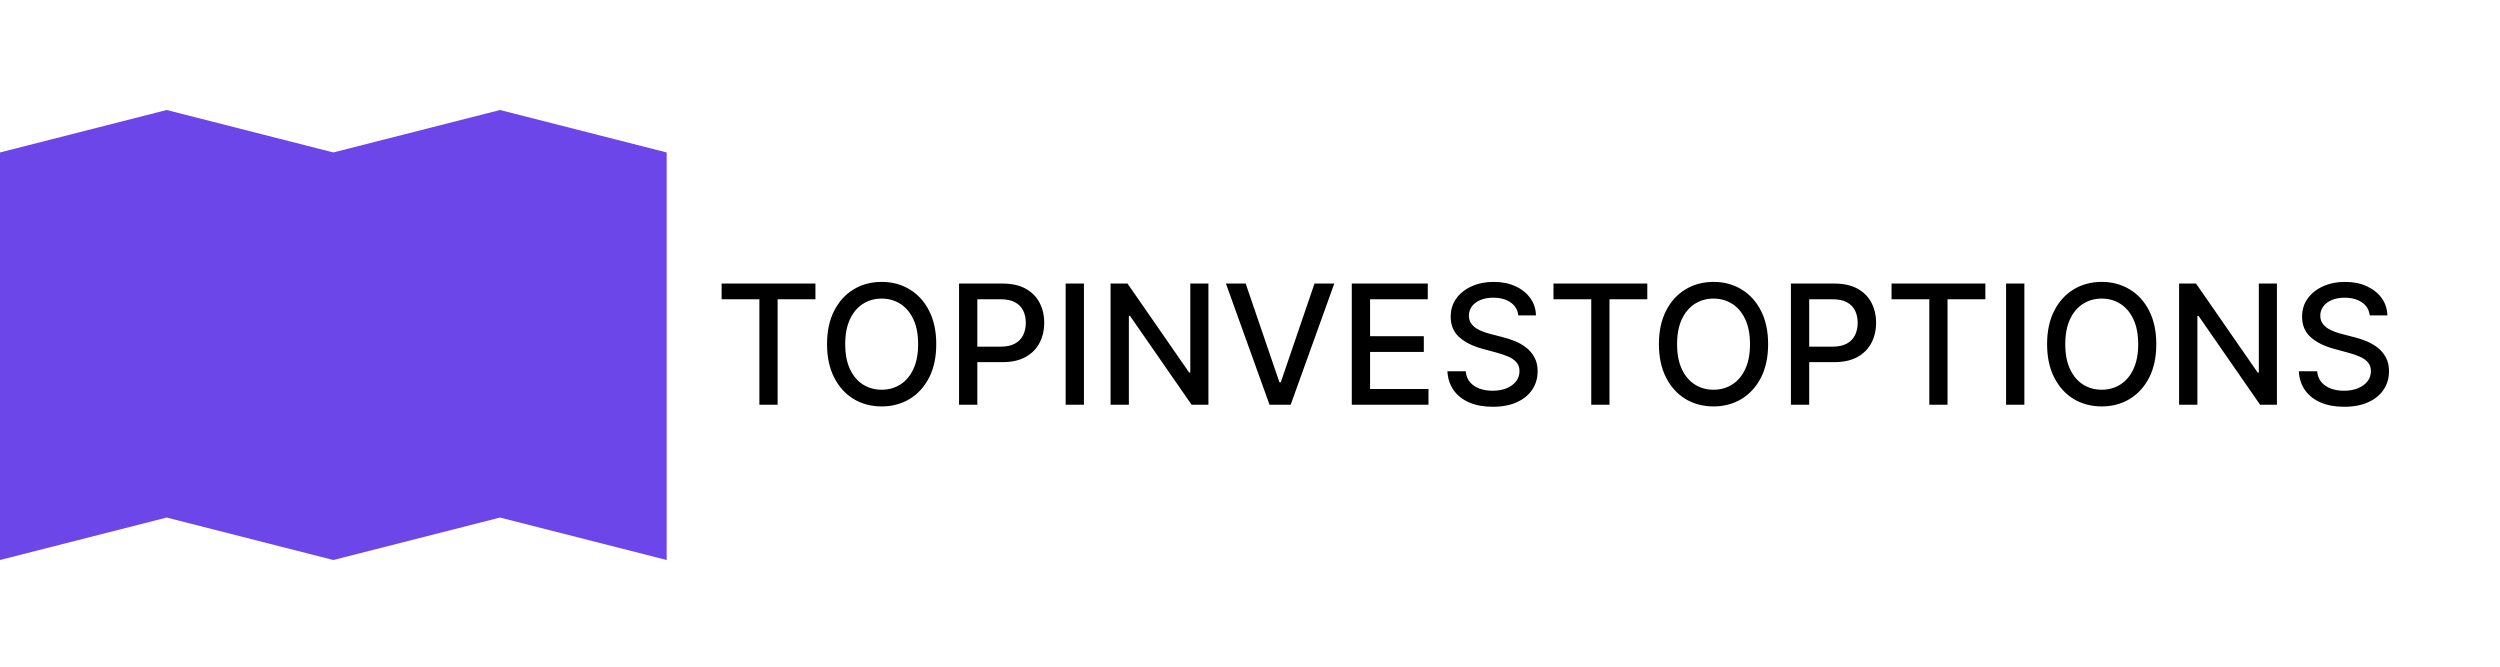 <svg width="210" height="56" viewBox="0 0 210 56" fill="none" xmlns="http://www.w3.org/2000/svg">
<path d="M0 12.806L14 9.24L28 12.806L42 9.24L56 12.806V47.04L42 43.474L28 47.04L14 43.474L0 47.04V12.806Z" fill="#6C46E8"/>
<path d="M60.617 25.141V23.818H68.496V25.141H65.32V34H63.788V25.141H60.617ZM78.645 28.909C78.645 29.996 78.446 30.931 78.048 31.713C77.65 32.492 77.105 33.092 76.412 33.513C75.723 33.93 74.939 34.139 74.061 34.139C73.179 34.139 72.392 33.93 71.699 33.513C71.01 33.092 70.466 32.49 70.069 31.708C69.671 30.926 69.472 29.993 69.472 28.909C69.472 27.822 69.671 26.889 70.069 26.11C70.466 25.328 71.01 24.728 71.699 24.31C72.392 23.889 73.179 23.679 74.061 23.679C74.939 23.679 75.723 23.889 76.412 24.31C77.105 24.728 77.65 25.328 78.048 26.11C78.446 26.889 78.645 27.822 78.645 28.909ZM77.123 28.909C77.123 28.081 76.989 27.383 76.721 26.816C76.456 26.246 76.091 25.815 75.627 25.523C75.166 25.229 74.644 25.081 74.061 25.081C73.474 25.081 72.951 25.229 72.49 25.523C72.029 25.815 71.665 26.246 71.396 26.816C71.131 27.383 70.998 28.081 70.998 28.909C70.998 29.738 71.131 30.437 71.396 31.007C71.665 31.574 72.029 32.005 72.49 32.3C72.951 32.591 73.474 32.737 74.061 32.737C74.644 32.737 75.166 32.591 75.627 32.3C76.091 32.005 76.456 31.574 76.721 31.007C76.989 30.437 77.123 29.738 77.123 28.909ZM80.56 34V23.818H84.189C84.981 23.818 85.638 23.962 86.158 24.251C86.678 24.539 87.068 24.933 87.326 25.434C87.585 25.931 87.714 26.491 87.714 27.114C87.714 27.741 87.583 28.304 87.321 28.805C87.063 29.302 86.672 29.696 86.148 29.988C85.628 30.276 84.973 30.421 84.184 30.421H81.689V29.118H84.045C84.546 29.118 84.952 29.032 85.263 28.859C85.575 28.684 85.803 28.445 85.949 28.143C86.095 27.842 86.168 27.499 86.168 27.114C86.168 26.73 86.095 26.389 85.949 26.09C85.803 25.792 85.573 25.558 85.258 25.389C84.947 25.22 84.536 25.136 84.025 25.136H82.096V34H80.56ZM91.051 23.818V34H89.515V23.818H91.051ZM101.507 23.818V34H100.095L94.919 26.533H94.825V34H93.288V23.818H94.71L99.891 31.296H99.985V23.818H101.507ZM104.637 23.818L107.471 32.111H107.586L110.419 23.818H112.08L108.416 34H106.641L102.977 23.818H104.637ZM113.55 34V23.818H119.934V25.141H115.086V28.243H119.601V29.56H115.086V32.678H119.993V34H113.55ZM127.539 26.493C127.486 26.022 127.267 25.658 126.883 25.399C126.498 25.137 126.014 25.006 125.431 25.006C125.013 25.006 124.652 25.073 124.347 25.205C124.042 25.334 123.805 25.514 123.636 25.742C123.471 25.968 123.388 26.224 123.388 26.513C123.388 26.755 123.444 26.963 123.557 27.139C123.673 27.315 123.824 27.462 124.009 27.582C124.198 27.698 124.4 27.796 124.616 27.875C124.831 27.951 125.038 28.014 125.237 28.064L126.232 28.322C126.556 28.402 126.889 28.51 127.231 28.646C127.572 28.782 127.889 28.96 128.18 29.183C128.472 29.405 128.707 29.68 128.886 30.008C129.069 30.336 129.16 30.729 129.16 31.186C129.16 31.763 129.011 32.275 128.712 32.722C128.417 33.17 127.988 33.523 127.425 33.781C126.865 34.04 126.187 34.169 125.391 34.169C124.629 34.169 123.969 34.048 123.413 33.806C122.856 33.564 122.42 33.221 122.105 32.777C121.79 32.33 121.616 31.799 121.583 31.186H123.124C123.154 31.554 123.273 31.861 123.482 32.106C123.694 32.348 123.964 32.528 124.293 32.648C124.624 32.764 124.987 32.822 125.381 32.822C125.816 32.822 126.202 32.754 126.54 32.618C126.881 32.479 127.15 32.286 127.345 32.041C127.541 31.793 127.638 31.503 127.638 31.171C127.638 30.87 127.552 30.623 127.38 30.43C127.211 30.238 126.981 30.079 126.689 29.953C126.401 29.827 126.074 29.716 125.71 29.62L124.506 29.292C123.691 29.07 123.045 28.743 122.567 28.312C122.094 27.882 121.857 27.312 121.857 26.602C121.857 26.016 122.016 25.504 122.334 25.066C122.652 24.629 123.083 24.289 123.626 24.047C124.17 23.802 124.783 23.679 125.466 23.679C126.155 23.679 126.763 23.8 127.29 24.042C127.821 24.284 128.238 24.617 128.543 25.041C128.848 25.462 129.007 25.946 129.021 26.493H127.539ZM130.493 25.141V23.818H138.373V25.141H135.197V34H133.665V25.141H130.493ZM148.522 28.909C148.522 29.996 148.323 30.931 147.925 31.713C147.527 32.492 146.982 33.092 146.289 33.513C145.6 33.93 144.816 34.139 143.938 34.139C143.056 34.139 142.269 33.93 141.576 33.513C140.887 33.092 140.343 32.49 139.946 31.708C139.548 30.926 139.349 29.993 139.349 28.909C139.349 27.822 139.548 26.889 139.946 26.11C140.343 25.328 140.887 24.728 141.576 24.31C142.269 23.889 143.056 23.679 143.938 23.679C144.816 23.679 145.6 23.889 146.289 24.31C146.982 24.728 147.527 25.328 147.925 26.11C148.323 26.889 148.522 27.822 148.522 28.909ZM147 28.909C147 28.081 146.866 27.383 146.598 26.816C146.333 26.246 145.968 25.815 145.504 25.523C145.043 25.229 144.521 25.081 143.938 25.081C143.351 25.081 142.828 25.229 142.367 25.523C141.906 25.815 141.542 26.246 141.273 26.816C141.008 27.383 140.875 28.081 140.875 28.909C140.875 29.738 141.008 30.437 141.273 31.007C141.542 31.574 141.906 32.005 142.367 32.3C142.828 32.591 143.351 32.737 143.938 32.737C144.521 32.737 145.043 32.591 145.504 32.3C145.968 32.005 146.333 31.574 146.598 31.007C146.866 30.437 147 29.738 147 28.909ZM150.437 34V23.818H154.066C154.858 23.818 155.515 23.962 156.035 24.251C156.555 24.539 156.945 24.933 157.203 25.434C157.462 25.931 157.591 26.491 157.591 27.114C157.591 27.741 157.46 28.304 157.198 28.805C156.94 29.302 156.549 29.696 156.025 29.988C155.505 30.276 154.85 30.421 154.061 30.421H151.566V29.118H153.922C154.423 29.118 154.829 29.032 155.14 28.859C155.452 28.684 155.68 28.445 155.826 28.143C155.972 27.842 156.045 27.499 156.045 27.114C156.045 26.73 155.972 26.389 155.826 26.09C155.68 25.792 155.45 25.558 155.135 25.389C154.824 25.22 154.413 25.136 153.902 25.136H151.973V34H150.437ZM158.89 25.141V23.818H166.77V25.141H163.593V34H162.062V25.141H158.89ZM170.047 23.818V34H168.511V23.818H170.047ZM181.129 28.909C181.129 29.996 180.93 30.931 180.532 31.713C180.135 32.492 179.59 33.092 178.897 33.513C178.207 33.93 177.424 34.139 176.545 34.139C175.664 34.139 174.876 33.93 174.184 33.513C173.494 33.092 172.951 32.49 172.553 31.708C172.155 30.926 171.956 29.993 171.956 28.909C171.956 27.822 172.155 26.889 172.553 26.11C172.951 25.328 173.494 24.728 174.184 24.31C174.876 23.889 175.664 23.679 176.545 23.679C177.424 23.679 178.207 23.889 178.897 24.31C179.59 24.728 180.135 25.328 180.532 26.11C180.93 26.889 181.129 27.822 181.129 28.909ZM179.608 28.909C179.608 28.081 179.474 27.383 179.205 26.816C178.94 26.246 178.575 25.815 178.111 25.523C177.651 25.229 177.129 25.081 176.545 25.081C175.959 25.081 175.435 25.229 174.974 25.523C174.514 25.815 174.149 26.246 173.881 26.816C173.615 27.383 173.483 28.081 173.483 28.909C173.483 29.738 173.615 30.437 173.881 31.007C174.149 31.574 174.514 32.005 174.974 32.3C175.435 32.591 175.959 32.737 176.545 32.737C177.129 32.737 177.651 32.591 178.111 32.3C178.575 32.005 178.94 31.574 179.205 31.007C179.474 30.437 179.608 29.738 179.608 28.909ZM191.262 23.818V34H189.85L184.675 26.533H184.581V34H183.044V23.818H184.466L189.647 31.296H189.741V23.818H191.262ZM199.057 26.493C199.004 26.022 198.785 25.658 198.4 25.399C198.016 25.137 197.532 25.006 196.949 25.006C196.531 25.006 196.17 25.073 195.865 25.205C195.56 25.334 195.323 25.514 195.154 25.742C194.988 25.968 194.905 26.224 194.905 26.513C194.905 26.755 194.962 26.963 195.074 27.139C195.19 27.315 195.341 27.462 195.527 27.582C195.716 27.698 195.918 27.796 196.133 27.875C196.349 27.951 196.556 28.014 196.755 28.064L197.749 28.322C198.074 28.402 198.407 28.51 198.748 28.646C199.09 28.782 199.406 28.96 199.698 29.183C199.99 29.405 200.225 29.68 200.404 30.008C200.586 30.336 200.677 30.729 200.677 31.186C200.677 31.763 200.528 32.275 200.23 32.722C199.935 33.17 199.506 33.523 198.942 33.781C198.382 34.04 197.704 34.169 196.909 34.169C196.147 34.169 195.487 34.048 194.93 33.806C194.373 33.564 193.938 33.221 193.623 32.777C193.308 32.33 193.134 31.799 193.101 31.186H194.642C194.672 31.554 194.791 31.861 195 32.106C195.212 32.348 195.482 32.528 195.81 32.648C196.142 32.764 196.505 32.822 196.899 32.822C197.333 32.822 197.719 32.754 198.057 32.618C198.399 32.479 198.667 32.286 198.863 32.041C199.058 31.793 199.156 31.503 199.156 31.171C199.156 30.87 199.07 30.623 198.898 30.43C198.729 30.238 198.498 30.079 198.206 29.953C197.918 29.827 197.592 29.716 197.227 29.62L196.024 29.292C195.209 29.07 194.562 28.743 194.085 28.312C193.611 27.882 193.374 27.312 193.374 26.602C193.374 26.016 193.533 25.504 193.851 25.066C194.17 24.629 194.6 24.289 195.144 24.047C195.688 23.802 196.301 23.679 196.983 23.679C197.673 23.679 198.281 23.8 198.808 24.042C199.338 24.284 199.756 24.617 200.061 25.041C200.366 25.462 200.525 25.946 200.538 26.493H199.057Z" fill="black"/>
</svg>
